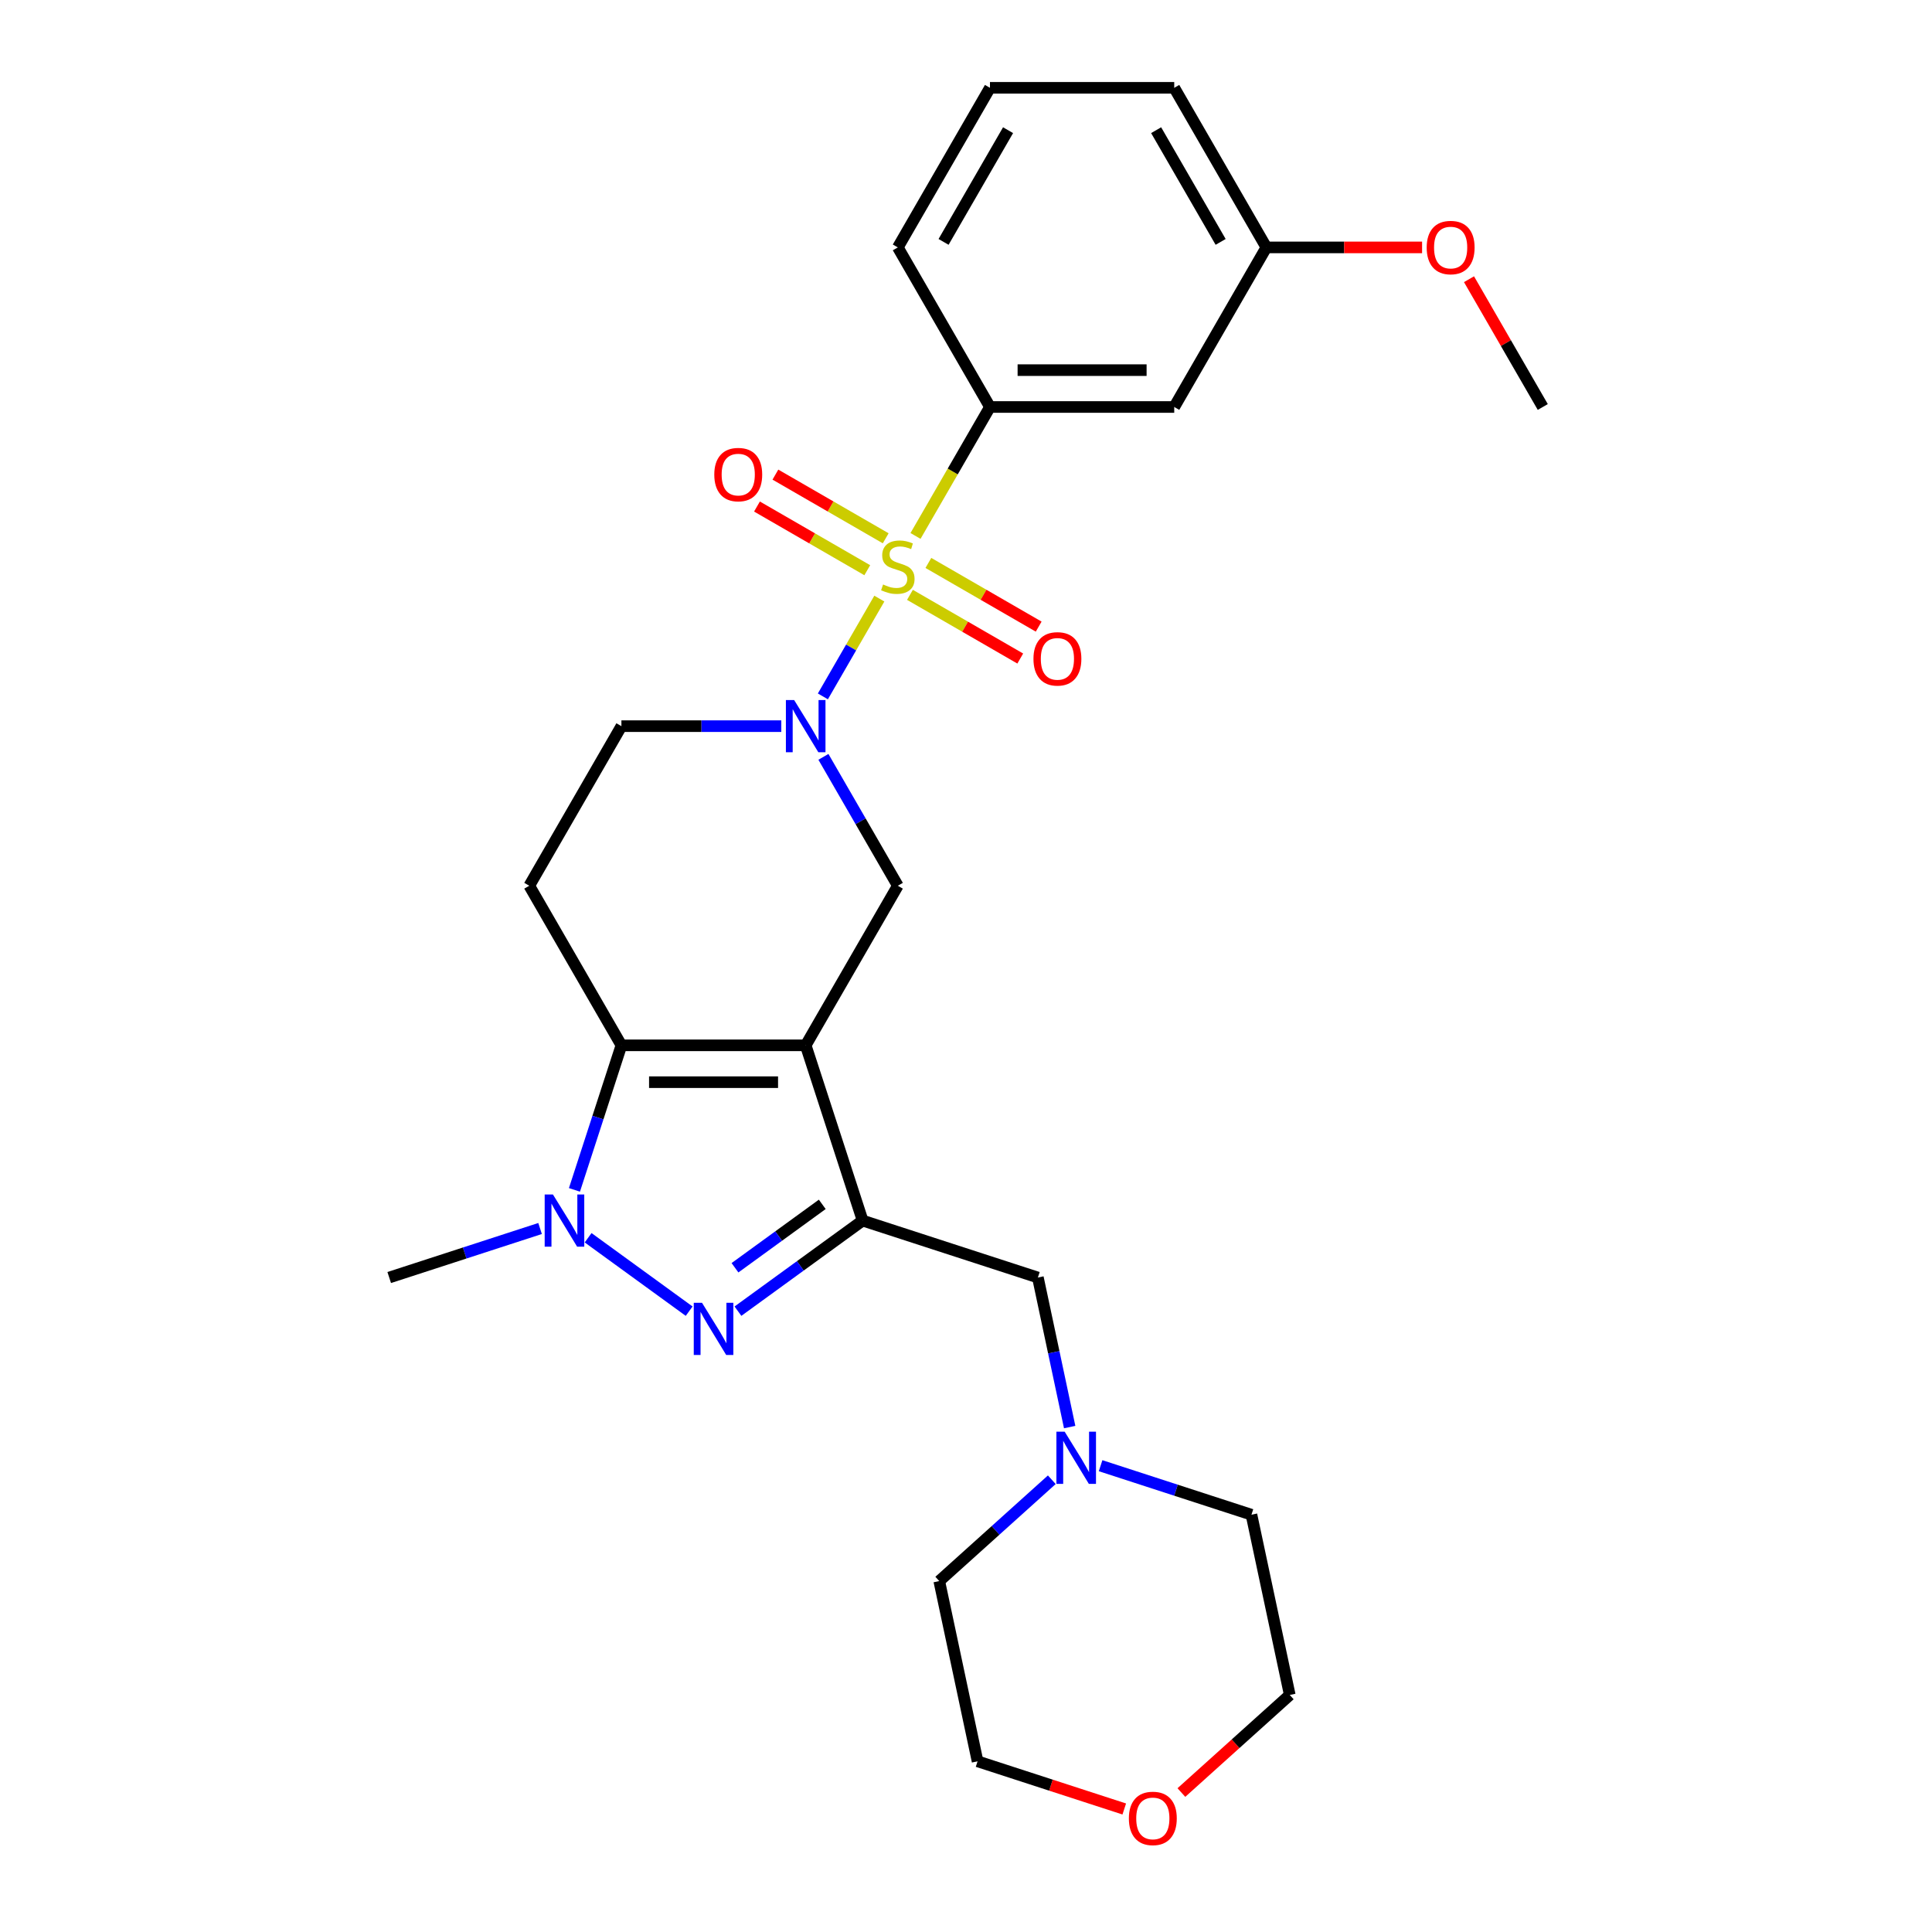 <?xml version='1.0' encoding='iso-8859-1'?>
<svg version='1.1' baseProfile='full'
              xmlns='http://www.w3.org/2000/svg'
                      xmlns:rdkit='http://www.rdkit.org/xml'
                      xmlns:xlink='http://www.w3.org/1999/xlink'
                  xml:space='preserve'
width='1000px' height='1000px' viewBox='0 0 1000 1000'>
<!-- END OF HEADER -->
<rect style='opacity:1.0;fill:#FFFFFF;stroke:none' width='1000' height='1000' x='0' y='0'> </rect>
<path class='bond-4' d='M 455.142,309.834 L 440.532,335.14' style='fill:none;fill-rule:evenodd;stroke:#CCCC00;stroke-width:6px;stroke-linecap:butt;stroke-linejoin:miter;stroke-opacity:1' />
<path class='bond-4' d='M 440.532,335.14 L 425.921,360.447' style='fill:none;fill-rule:evenodd;stroke:#0000FF;stroke-width:6px;stroke-linecap:butt;stroke-linejoin:miter;stroke-opacity:1' />
<path class='bond-7' d='M 473.865,277.405 L 493.134,244.031' style='fill:none;fill-rule:evenodd;stroke:#CCCC00;stroke-width:6px;stroke-linecap:butt;stroke-linejoin:miter;stroke-opacity:1' />
<path class='bond-7' d='M 493.134,244.031 L 512.403,210.656' style='fill:none;fill-rule:evenodd;stroke:#000000;stroke-width:6px;stroke-linecap:butt;stroke-linejoin:miter;stroke-opacity:1' />
<path class='bond-10' d='M 458.437,278.62 L 429.892,262.14' style='fill:none;fill-rule:evenodd;stroke:#CCCC00;stroke-width:6px;stroke-linecap:butt;stroke-linejoin:miter;stroke-opacity:1' />
<path class='bond-10' d='M 429.892,262.14 L 401.346,245.659' style='fill:none;fill-rule:evenodd;stroke:#FF0000;stroke-width:6px;stroke-linecap:butt;stroke-linejoin:miter;stroke-opacity:1' />
<path class='bond-10' d='M 448.899,295.141 L 420.354,278.66' style='fill:none;fill-rule:evenodd;stroke:#CCCC00;stroke-width:6px;stroke-linecap:butt;stroke-linejoin:miter;stroke-opacity:1' />
<path class='bond-10' d='M 420.354,278.66 L 391.808,262.179' style='fill:none;fill-rule:evenodd;stroke:#FF0000;stroke-width:6px;stroke-linecap:butt;stroke-linejoin:miter;stroke-opacity:1' />
<path class='bond-11' d='M 470.989,307.894 L 499.535,324.375' style='fill:none;fill-rule:evenodd;stroke:#CCCC00;stroke-width:6px;stroke-linecap:butt;stroke-linejoin:miter;stroke-opacity:1' />
<path class='bond-11' d='M 499.535,324.375 L 528.08,340.856' style='fill:none;fill-rule:evenodd;stroke:#FF0000;stroke-width:6px;stroke-linecap:butt;stroke-linejoin:miter;stroke-opacity:1' />
<path class='bond-11' d='M 480.527,291.374 L 509.073,307.855' style='fill:none;fill-rule:evenodd;stroke:#CCCC00;stroke-width:6px;stroke-linecap:butt;stroke-linejoin:miter;stroke-opacity:1' />
<path class='bond-11' d='M 509.073,307.855 L 537.618,324.336' style='fill:none;fill-rule:evenodd;stroke:#FF0000;stroke-width:6px;stroke-linecap:butt;stroke-linejoin:miter;stroke-opacity:1' />
<path class='bond-0' d='M 417.023,541.06 L 464.713,458.459' style='fill:none;fill-rule:evenodd;stroke:#000000;stroke-width:6px;stroke-linecap:butt;stroke-linejoin:miter;stroke-opacity:1' />
<path class='bond-1' d='M 417.023,541.06 L 446.497,631.771' style='fill:none;fill-rule:evenodd;stroke:#000000;stroke-width:6px;stroke-linecap:butt;stroke-linejoin:miter;stroke-opacity:1' />
<path class='bond-28' d='M 417.023,541.06 L 321.644,541.06' style='fill:none;fill-rule:evenodd;stroke:#000000;stroke-width:6px;stroke-linecap:butt;stroke-linejoin:miter;stroke-opacity:1' />
<path class='bond-28' d='M 402.717,560.136 L 335.951,560.136' style='fill:none;fill-rule:evenodd;stroke:#000000;stroke-width:6px;stroke-linecap:butt;stroke-linejoin:miter;stroke-opacity:1' />
<path class='bond-3' d='M 446.497,631.771 L 414.23,655.215' style='fill:none;fill-rule:evenodd;stroke:#000000;stroke-width:6px;stroke-linecap:butt;stroke-linejoin:miter;stroke-opacity:1' />
<path class='bond-3' d='M 414.23,655.215 L 381.962,678.659' style='fill:none;fill-rule:evenodd;stroke:#0000FF;stroke-width:6px;stroke-linecap:butt;stroke-linejoin:miter;stroke-opacity:1' />
<path class='bond-3' d='M 425.605,623.372 L 403.017,639.782' style='fill:none;fill-rule:evenodd;stroke:#000000;stroke-width:6px;stroke-linecap:butt;stroke-linejoin:miter;stroke-opacity:1' />
<path class='bond-3' d='M 403.017,639.782 L 380.43,656.193' style='fill:none;fill-rule:evenodd;stroke:#0000FF;stroke-width:6px;stroke-linecap:butt;stroke-linejoin:miter;stroke-opacity:1' />
<path class='bond-9' d='M 446.497,631.771 L 537.208,661.245' style='fill:none;fill-rule:evenodd;stroke:#000000;stroke-width:6px;stroke-linecap:butt;stroke-linejoin:miter;stroke-opacity:1' />
<path class='bond-2' d='M 321.644,541.06 L 273.955,458.459' style='fill:none;fill-rule:evenodd;stroke:#000000;stroke-width:6px;stroke-linecap:butt;stroke-linejoin:miter;stroke-opacity:1' />
<path class='bond-5' d='M 321.644,541.06 L 309.489,578.471' style='fill:none;fill-rule:evenodd;stroke:#000000;stroke-width:6px;stroke-linecap:butt;stroke-linejoin:miter;stroke-opacity:1' />
<path class='bond-5' d='M 309.489,578.471 L 297.333,615.881' style='fill:none;fill-rule:evenodd;stroke:#0000FF;stroke-width:6px;stroke-linecap:butt;stroke-linejoin:miter;stroke-opacity:1' />
<path class='bond-29' d='M 356.706,678.659 L 304.408,640.663' style='fill:none;fill-rule:evenodd;stroke:#0000FF;stroke-width:6px;stroke-linecap:butt;stroke-linejoin:miter;stroke-opacity:1' />
<path class='bond-6' d='M 426.198,391.748 L 445.455,425.104' style='fill:none;fill-rule:evenodd;stroke:#0000FF;stroke-width:6px;stroke-linecap:butt;stroke-linejoin:miter;stroke-opacity:1' />
<path class='bond-6' d='M 445.455,425.104 L 464.713,458.459' style='fill:none;fill-rule:evenodd;stroke:#000000;stroke-width:6px;stroke-linecap:butt;stroke-linejoin:miter;stroke-opacity:1' />
<path class='bond-13' d='M 404.395,375.858 L 363.02,375.858' style='fill:none;fill-rule:evenodd;stroke:#0000FF;stroke-width:6px;stroke-linecap:butt;stroke-linejoin:miter;stroke-opacity:1' />
<path class='bond-13' d='M 363.02,375.858 L 321.644,375.858' style='fill:none;fill-rule:evenodd;stroke:#000000;stroke-width:6px;stroke-linecap:butt;stroke-linejoin:miter;stroke-opacity:1' />
<path class='bond-17' d='M 279.542,635.874 L 240.501,648.56' style='fill:none;fill-rule:evenodd;stroke:#0000FF;stroke-width:6px;stroke-linecap:butt;stroke-linejoin:miter;stroke-opacity:1' />
<path class='bond-17' d='M 240.501,648.56 L 201.459,661.245' style='fill:none;fill-rule:evenodd;stroke:#000000;stroke-width:6px;stroke-linecap:butt;stroke-linejoin:miter;stroke-opacity:1' />
<path class='bond-14' d='M 512.403,210.656 L 607.782,210.656' style='fill:none;fill-rule:evenodd;stroke:#000000;stroke-width:6px;stroke-linecap:butt;stroke-linejoin:miter;stroke-opacity:1' />
<path class='bond-14' d='M 526.71,191.581 L 593.475,191.581' style='fill:none;fill-rule:evenodd;stroke:#000000;stroke-width:6px;stroke-linecap:butt;stroke-linejoin:miter;stroke-opacity:1' />
<path class='bond-18' d='M 512.403,210.656 L 464.713,128.055' style='fill:none;fill-rule:evenodd;stroke:#000000;stroke-width:6px;stroke-linecap:butt;stroke-linejoin:miter;stroke-opacity:1' />
<path class='bond-8' d='M 273.955,458.459 L 321.644,375.858' style='fill:none;fill-rule:evenodd;stroke:#000000;stroke-width:6px;stroke-linecap:butt;stroke-linejoin:miter;stroke-opacity:1' />
<path class='bond-12' d='M 537.208,661.245 L 545.435,699.947' style='fill:none;fill-rule:evenodd;stroke:#000000;stroke-width:6px;stroke-linecap:butt;stroke-linejoin:miter;stroke-opacity:1' />
<path class='bond-12' d='M 545.435,699.947 L 553.661,738.65' style='fill:none;fill-rule:evenodd;stroke:#0000FF;stroke-width:6px;stroke-linecap:butt;stroke-linejoin:miter;stroke-opacity:1' />
<path class='bond-20' d='M 569.667,758.643 L 608.709,771.329' style='fill:none;fill-rule:evenodd;stroke:#0000FF;stroke-width:6px;stroke-linecap:butt;stroke-linejoin:miter;stroke-opacity:1' />
<path class='bond-20' d='M 608.709,771.329 L 647.75,784.014' style='fill:none;fill-rule:evenodd;stroke:#000000;stroke-width:6px;stroke-linecap:butt;stroke-linejoin:miter;stroke-opacity:1' />
<path class='bond-21' d='M 544.411,765.911 L 515.284,792.136' style='fill:none;fill-rule:evenodd;stroke:#0000FF;stroke-width:6px;stroke-linecap:butt;stroke-linejoin:miter;stroke-opacity:1' />
<path class='bond-21' d='M 515.284,792.136 L 486.158,818.361' style='fill:none;fill-rule:evenodd;stroke:#000000;stroke-width:6px;stroke-linecap:butt;stroke-linejoin:miter;stroke-opacity:1' />
<path class='bond-16' d='M 607.782,210.656 L 655.472,128.055' style='fill:none;fill-rule:evenodd;stroke:#000000;stroke-width:6px;stroke-linecap:butt;stroke-linejoin:miter;stroke-opacity:1' />
<path class='bond-15' d='M 581.916,936.327 L 543.952,923.991' style='fill:none;fill-rule:evenodd;stroke:#FF0000;stroke-width:6px;stroke-linecap:butt;stroke-linejoin:miter;stroke-opacity:1' />
<path class='bond-15' d='M 543.952,923.991 L 505.989,911.656' style='fill:none;fill-rule:evenodd;stroke:#000000;stroke-width:6px;stroke-linecap:butt;stroke-linejoin:miter;stroke-opacity:1' />
<path class='bond-30' d='M 611.484,927.819 L 639.532,902.564' style='fill:none;fill-rule:evenodd;stroke:#FF0000;stroke-width:6px;stroke-linecap:butt;stroke-linejoin:miter;stroke-opacity:1' />
<path class='bond-30' d='M 639.532,902.564 L 667.581,877.309' style='fill:none;fill-rule:evenodd;stroke:#000000;stroke-width:6px;stroke-linecap:butt;stroke-linejoin:miter;stroke-opacity:1' />
<path class='bond-19' d='M 655.472,128.055 L 695.77,128.055' style='fill:none;fill-rule:evenodd;stroke:#000000;stroke-width:6px;stroke-linecap:butt;stroke-linejoin:miter;stroke-opacity:1' />
<path class='bond-19' d='M 695.77,128.055 L 736.067,128.055' style='fill:none;fill-rule:evenodd;stroke:#FF0000;stroke-width:6px;stroke-linecap:butt;stroke-linejoin:miter;stroke-opacity:1' />
<path class='bond-27' d='M 655.472,128.055 L 607.782,45.455' style='fill:none;fill-rule:evenodd;stroke:#000000;stroke-width:6px;stroke-linecap:butt;stroke-linejoin:miter;stroke-opacity:1' />
<path class='bond-27' d='M 631.798,125.203 L 598.415,67.383' style='fill:none;fill-rule:evenodd;stroke:#000000;stroke-width:6px;stroke-linecap:butt;stroke-linejoin:miter;stroke-opacity:1' />
<path class='bond-22' d='M 464.713,128.055 L 512.403,45.455' style='fill:none;fill-rule:evenodd;stroke:#000000;stroke-width:6px;stroke-linecap:butt;stroke-linejoin:miter;stroke-opacity:1' />
<path class='bond-22' d='M 488.387,125.203 L 521.77,67.383' style='fill:none;fill-rule:evenodd;stroke:#000000;stroke-width:6px;stroke-linecap:butt;stroke-linejoin:miter;stroke-opacity:1' />
<path class='bond-26' d='M 760.356,144.518 L 779.448,177.587' style='fill:none;fill-rule:evenodd;stroke:#FF0000;stroke-width:6px;stroke-linecap:butt;stroke-linejoin:miter;stroke-opacity:1' />
<path class='bond-26' d='M 779.448,177.587 L 798.541,210.656' style='fill:none;fill-rule:evenodd;stroke:#000000;stroke-width:6px;stroke-linecap:butt;stroke-linejoin:miter;stroke-opacity:1' />
<path class='bond-23' d='M 647.75,784.014 L 667.581,877.309' style='fill:none;fill-rule:evenodd;stroke:#000000;stroke-width:6px;stroke-linecap:butt;stroke-linejoin:miter;stroke-opacity:1' />
<path class='bond-24' d='M 486.158,818.361 L 505.989,911.656' style='fill:none;fill-rule:evenodd;stroke:#000000;stroke-width:6px;stroke-linecap:butt;stroke-linejoin:miter;stroke-opacity:1' />
<path class='bond-25' d='M 512.403,45.455 L 607.782,45.455' style='fill:none;fill-rule:evenodd;stroke:#000000;stroke-width:6px;stroke-linecap:butt;stroke-linejoin:miter;stroke-opacity:1' />
<path  class='atom-0' d='M 457.083 302.528
Q 457.388 302.643, 458.647 303.177
Q 459.906 303.711, 461.28 304.054
Q 462.691 304.359, 464.065 304.359
Q 466.621 304.359, 468.109 303.139
Q 469.597 301.88, 469.597 299.705
Q 469.597 298.217, 468.834 297.301
Q 468.109 296.386, 466.964 295.89
Q 465.82 295.394, 463.912 294.822
Q 461.508 294.097, 460.059 293.41
Q 458.647 292.723, 457.617 291.273
Q 456.625 289.824, 456.625 287.382
Q 456.625 283.986, 458.914 281.888
Q 461.241 279.79, 465.82 279.79
Q 468.948 279.79, 472.496 281.278
L 471.619 284.215
Q 468.376 282.88, 465.934 282.88
Q 463.302 282.88, 461.852 283.986
Q 460.402 285.055, 460.44 286.924
Q 460.44 288.374, 461.165 289.251
Q 461.928 290.129, 462.996 290.625
Q 464.103 291.121, 465.934 291.693
Q 468.376 292.456, 469.825 293.219
Q 471.275 293.982, 472.305 295.546
Q 473.374 297.072, 473.374 299.705
Q 473.374 303.444, 470.856 305.466
Q 468.376 307.45, 464.217 307.45
Q 461.814 307.45, 459.982 306.916
Q 458.189 306.42, 456.053 305.542
L 457.083 302.528
' fill='#CCCC00'/>
<path  class='atom-4' d='M 363.363 674.328
L 372.214 688.635
Q 373.092 690.047, 374.503 692.603
Q 375.915 695.159, 375.991 695.311
L 375.991 674.328
L 379.578 674.328
L 379.578 701.339
L 375.877 701.339
L 366.377 685.697
Q 365.271 683.866, 364.088 681.768
Q 362.943 679.669, 362.6 679.021
L 362.6 701.339
L 359.09 701.339
L 359.09 674.328
L 363.363 674.328
' fill='#0000FF'/>
<path  class='atom-5' d='M 411.053 362.352
L 419.904 376.659
Q 420.781 378.071, 422.193 380.627
Q 423.605 383.183, 423.681 383.336
L 423.681 362.352
L 427.267 362.352
L 427.267 389.364
L 423.567 389.364
L 414.067 373.722
Q 412.96 371.89, 411.778 369.792
Q 410.633 367.694, 410.29 367.045
L 410.29 389.364
L 406.78 389.364
L 406.78 362.352
L 411.053 362.352
' fill='#0000FF'/>
<path  class='atom-6' d='M 286.2 618.265
L 295.051 632.572
Q 295.928 633.984, 297.34 636.54
Q 298.752 639.096, 298.828 639.249
L 298.828 618.265
L 302.414 618.265
L 302.414 645.277
L 298.713 645.277
L 289.214 629.635
Q 288.107 627.803, 286.924 625.705
Q 285.78 623.607, 285.437 622.958
L 285.437 645.277
L 281.927 645.277
L 281.927 618.265
L 286.2 618.265
' fill='#0000FF'/>
<path  class='atom-11' d='M 369.713 245.644
Q 369.713 239.158, 372.918 235.534
Q 376.122 231.909, 382.112 231.909
Q 388.102 231.909, 391.307 235.534
Q 394.512 239.158, 394.512 245.644
Q 394.512 252.206, 391.269 255.945
Q 388.026 259.646, 382.112 259.646
Q 376.161 259.646, 372.918 255.945
Q 369.713 252.244, 369.713 245.644
M 382.112 256.593
Q 386.233 256.593, 388.445 253.847
Q 390.696 251.061, 390.696 245.644
Q 390.696 240.341, 388.445 237.67
Q 386.233 234.961, 382.112 234.961
Q 377.992 234.961, 375.741 237.632
Q 373.528 240.303, 373.528 245.644
Q 373.528 251.1, 375.741 253.847
Q 377.992 256.593, 382.112 256.593
' fill='#FF0000'/>
<path  class='atom-12' d='M 534.915 341.023
Q 534.915 334.537, 538.12 330.913
Q 541.324 327.289, 547.314 327.289
Q 553.304 327.289, 556.509 330.913
Q 559.713 334.537, 559.713 341.023
Q 559.713 347.585, 556.47 351.324
Q 553.228 355.025, 547.314 355.025
Q 541.362 355.025, 538.12 351.324
Q 534.915 347.624, 534.915 341.023
M 547.314 351.973
Q 551.434 351.973, 553.647 349.226
Q 555.898 346.441, 555.898 341.023
Q 555.898 335.72, 553.647 333.05
Q 551.434 330.341, 547.314 330.341
Q 543.194 330.341, 540.943 333.011
Q 538.73 335.682, 538.73 341.023
Q 538.73 346.479, 540.943 349.226
Q 543.194 351.973, 547.314 351.973
' fill='#FF0000'/>
<path  class='atom-13' d='M 551.068 741.034
L 559.919 755.341
Q 560.797 756.753, 562.208 759.309
Q 563.62 761.865, 563.696 762.018
L 563.696 741.034
L 567.283 741.034
L 567.283 768.046
L 563.582 768.046
L 554.082 752.404
Q 552.976 750.572, 551.793 748.474
Q 550.649 746.376, 550.305 745.727
L 550.305 768.046
L 546.795 768.046
L 546.795 741.034
L 551.068 741.034
' fill='#0000FF'/>
<path  class='atom-16' d='M 584.301 941.206
Q 584.301 934.721, 587.505 931.096
Q 590.71 927.472, 596.7 927.472
Q 602.69 927.472, 605.894 931.096
Q 609.099 934.721, 609.099 941.206
Q 609.099 947.769, 605.856 951.507
Q 602.613 955.208, 596.7 955.208
Q 590.748 955.208, 587.505 951.507
Q 584.301 947.807, 584.301 941.206
M 596.7 952.156
Q 600.82 952.156, 603.033 949.409
Q 605.284 946.624, 605.284 941.206
Q 605.284 935.903, 603.033 933.233
Q 600.82 930.524, 596.7 930.524
Q 592.579 930.524, 590.329 933.195
Q 588.116 935.865, 588.116 941.206
Q 588.116 946.662, 590.329 949.409
Q 592.579 952.156, 596.7 952.156
' fill='#FF0000'/>
<path  class='atom-20' d='M 738.452 128.132
Q 738.452 121.646, 741.657 118.022
Q 744.861 114.397, 750.851 114.397
Q 756.841 114.397, 760.046 118.022
Q 763.25 121.646, 763.25 128.132
Q 763.25 134.694, 760.008 138.433
Q 756.765 142.133, 750.851 142.133
Q 744.899 142.133, 741.657 138.433
Q 738.452 134.732, 738.452 128.132
M 750.851 139.081
Q 754.972 139.081, 757.184 136.334
Q 759.435 133.549, 759.435 128.132
Q 759.435 122.829, 757.184 120.158
Q 754.972 117.449, 750.851 117.449
Q 746.731 117.449, 744.48 120.12
Q 742.267 122.791, 742.267 128.132
Q 742.267 133.587, 744.48 136.334
Q 746.731 139.081, 750.851 139.081
' fill='#FF0000'/>
</svg>

